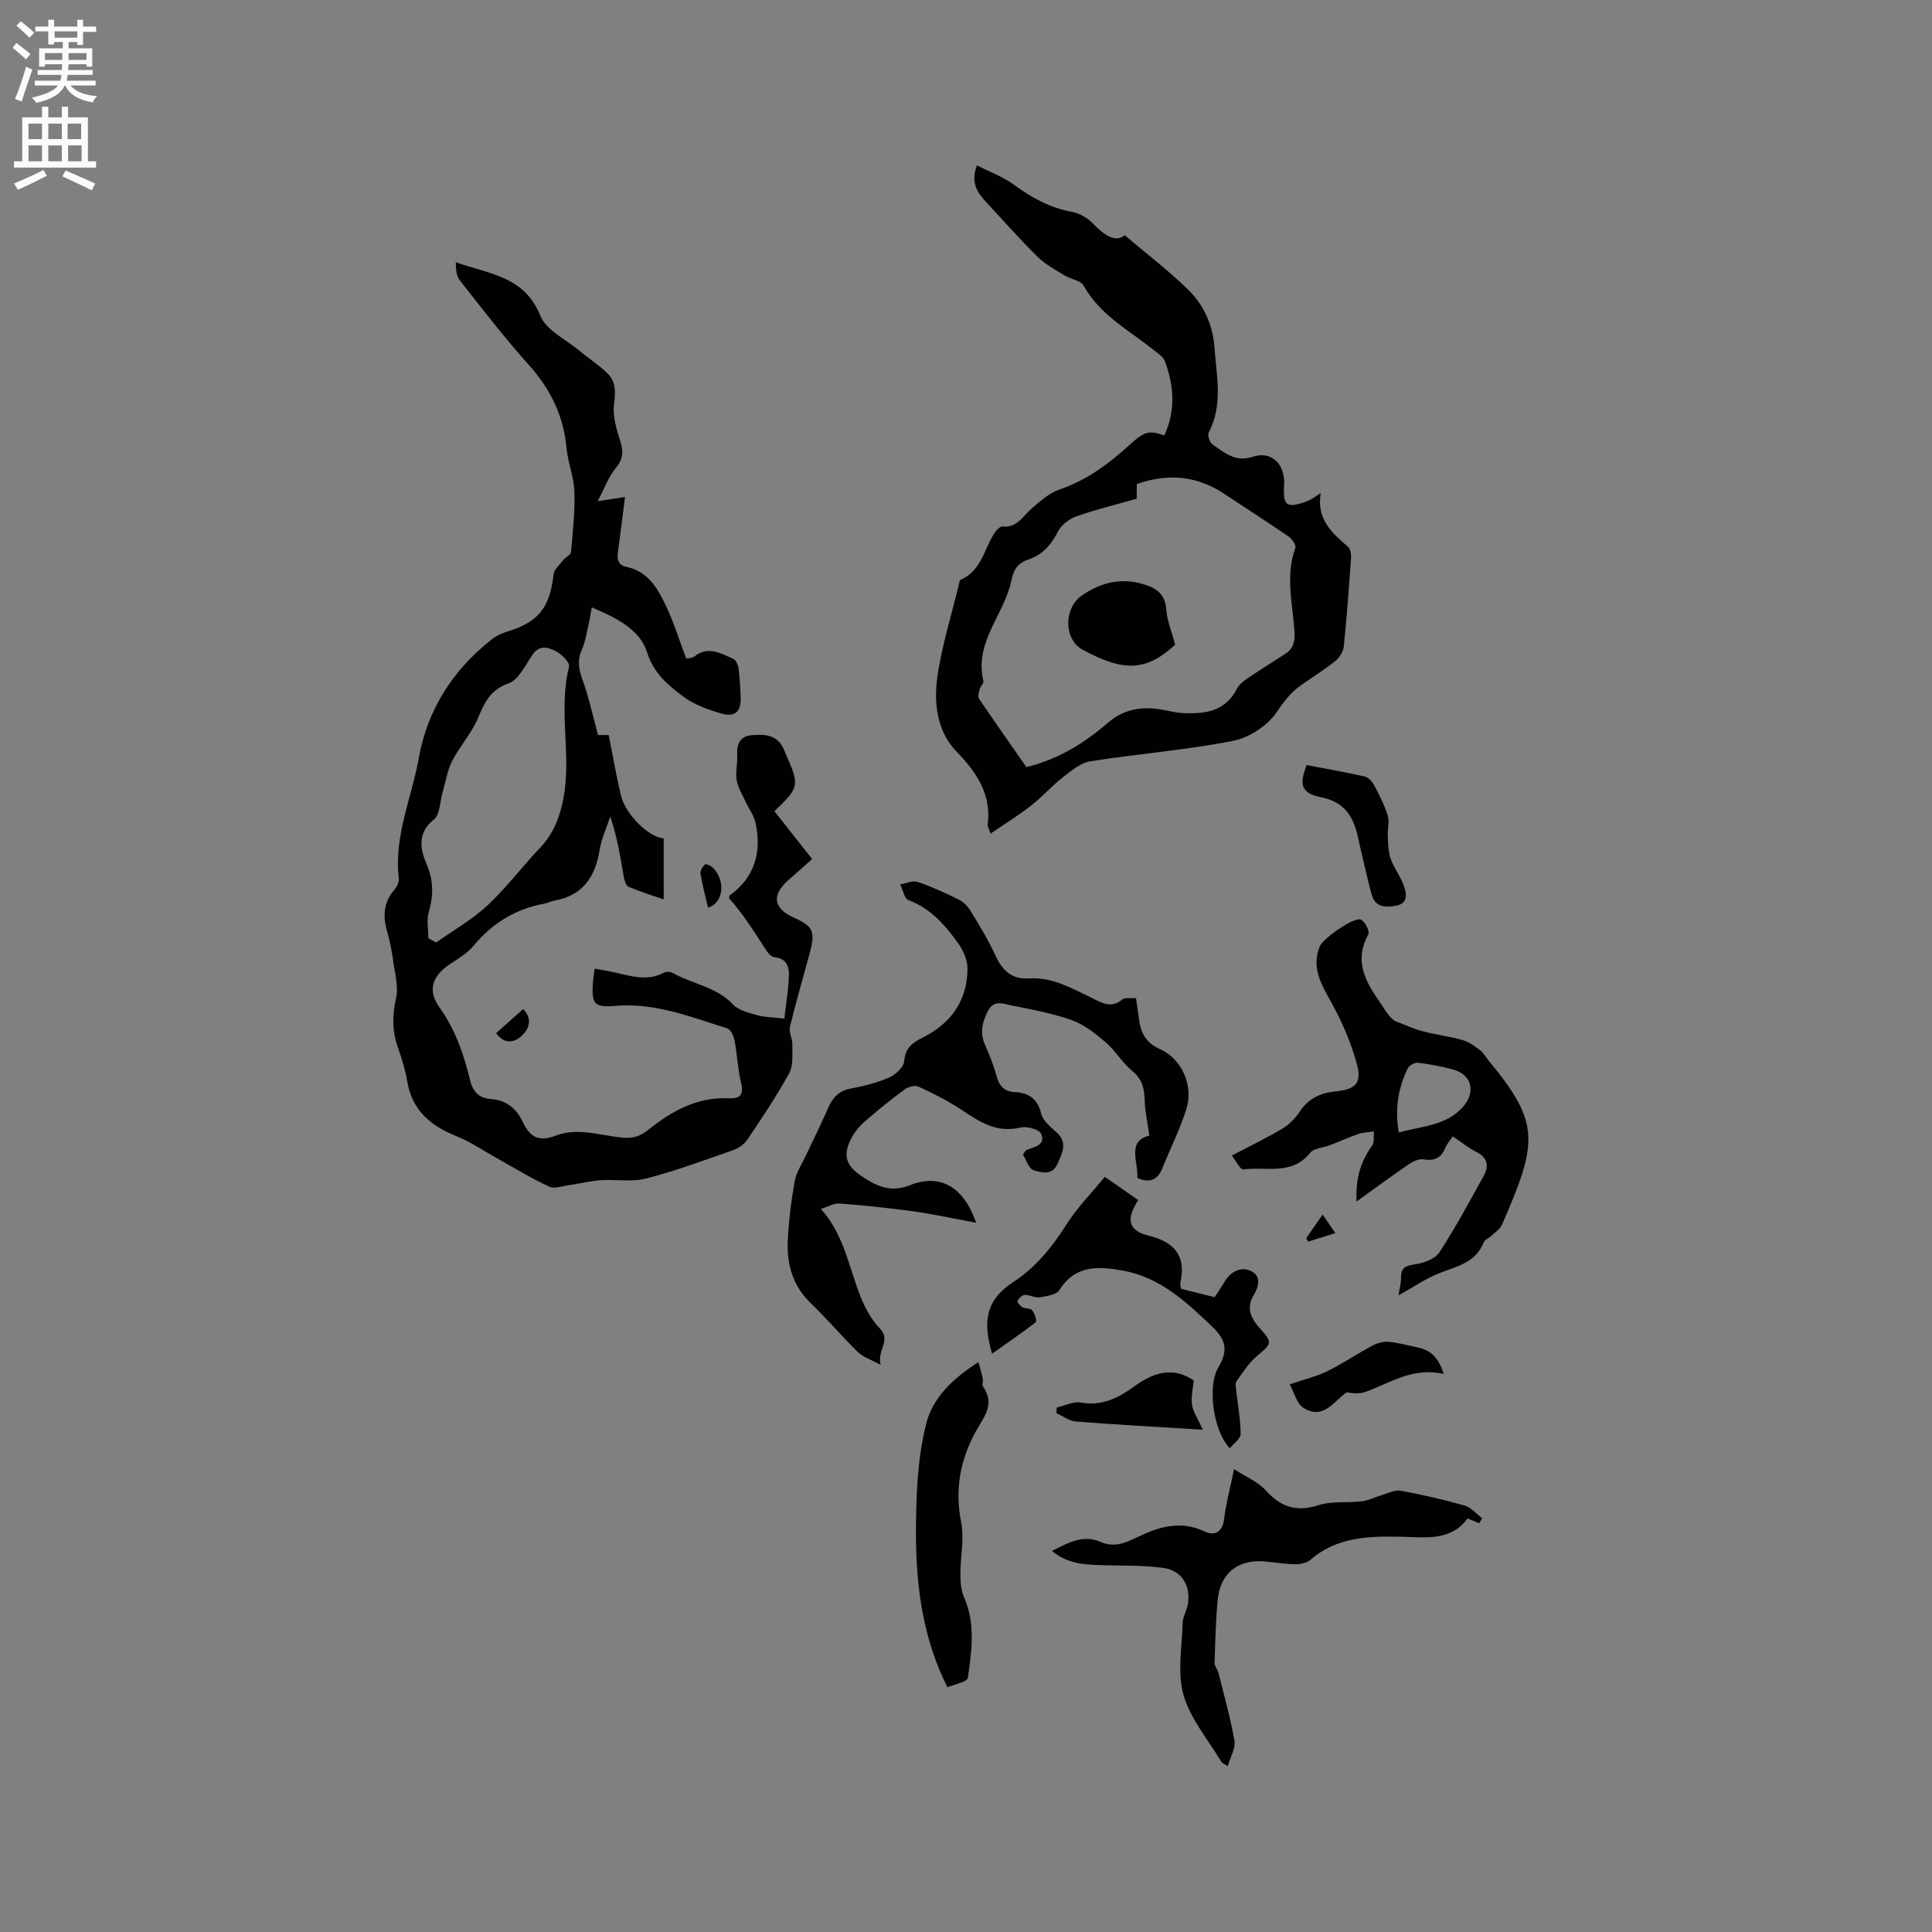 <svg enable-background="new 0 0 400 400" viewBox="0 0 400 400" xmlns="http://www.w3.org/2000/svg"><rect x="0" y="0" width="400" height="400" fill="#808080" stroke="none"/><g fill="#010102"><path d="m137.41 173.58v12.64c-2.14-.75-4.77-1.57-7.3-2.63-.53-.22-.84-1.34-.97-2.09-.71-4.06-1.33-8.13-2.79-12.44-.75 2.29-1.82 4.54-2.2 6.89-.9 5.59-3.47 9.46-9.36 10.51-.72.13-1.4.51-2.13.64-5.96 1.1-10.75 4.04-14.62 8.72-1.25 1.51-3.06 2.6-4.74 3.69-3.72 2.43-4.89 5.43-2.35 9 3.3 4.63 5.07 9.72 6.36 15.09.56 2.32 1.77 3.75 4.26 3.93 3.24.24 5.31 1.89 6.73 4.88 1.54 3.26 3.47 3.95 6.73 2.72 4.68-1.77 9.22-.03 13.79.4 2.21.2 3.67-.23 5.4-1.62 4.85-3.89 10.17-6.85 16.74-6.52 2.09.1 3.1-.61 2.49-3.09-.71-2.92-.81-5.98-1.38-8.94-.17-.92-.83-2.25-1.55-2.47-7.55-2.34-14.94-5.35-23.17-4.63-4.37.38-4.9-.46-4.59-4.85.06-.83.21-1.65.36-2.86 1.26.23 2.37.4 3.46.63 3.58.73 7.13 2.15 10.79.24.49-.26 1.36-.29 1.83-.02 4.12 2.33 9.12 2.88 12.61 6.6 1.16 1.23 3.25 1.69 5.01 2.19 1.5.43 3.12.42 5.57.7.34-3.08.89-6.13.94-9.19.03-1.63-.62-3.33-2.93-3.5-.64-.05-1.37-.84-1.78-1.48-2.38-3.67-4.68-7.4-7.66-10.72.02-.19-.03-.49.08-.57 5.26-3.81 6.7-9.02 5.38-15.11-.32-1.49-1.35-2.83-2.01-4.26-.69-1.49-1.61-2.95-1.89-4.52-.29-1.63.2-3.38.11-5.07-.12-2.3.46-4.04 3.03-4.26 2.56-.21 5.11-.15 6.49 2.64.19.38.32.78.49 1.17 2.95 6.67 2.91 6.89-2.3 11.94 2.5 3.17 5.03 6.38 7.8 9.9-1.58 1.4-3.12 2.8-4.71 4.16-3.72 3.19-3.41 6.02.9 7.95 4.04 1.81 4.53 2.86 3.29 7.44-1.36 5.06-2.85 10.09-4.07 15.18-.27 1.11.52 2.44.5 3.67-.04 2 .23 4.32-.66 5.94-2.59 4.73-5.62 9.22-8.63 13.71-.64.96-1.8 1.79-2.89 2.18-5.99 2.1-11.97 4.32-18.1 5.91-2.96.77-6.27.14-9.41.35-2.14.15-4.25.69-6.39.99-1.43.2-3.14.86-4.27.34-3.71-1.71-7.22-3.88-10.8-5.87-2.76-1.53-5.4-3.37-8.3-4.53-5.38-2.15-9.27-5.34-10.29-11.39-.4-2.39-1.13-4.75-1.94-7.04-1.2-3.4-1.16-6.66-.37-10.22.54-2.42-.26-5.16-.61-7.74-.27-1.99-.63-3.99-1.2-5.91-.98-3.26-.81-6.19 1.54-8.87.51-.58.92-1.57.83-2.3-1.02-8.71 2.67-16.64 4.16-24.92 1.82-10.1 7.1-18.21 15.12-24.55.88-.7 1.99-1.21 3.07-1.54 6.55-1.97 8.92-4.95 9.7-11.86.12-1.06 1.25-2.03 2-2.97.48-.61 1.55-1.07 1.61-1.66.37-4.17.84-8.37.7-12.53-.1-3.03-1.35-6.01-1.63-9.05-.62-6.69-3.35-12.22-7.83-17.21-5.02-5.59-9.6-11.57-14.26-17.47-.72-.92-.83-2.32-.83-3.75 6.78 2.41 14.23 2.85 17.5 11.07 1.2 3.01 5.28 4.89 8.09 7.24 1.92 1.61 4.07 2.97 5.84 4.72 1.68 1.65 1.68 3.73 1.34 6.15-.33 2.34.36 4.95 1.1 7.27.73 2.26 1.05 3.98-.69 6.07-1.58 1.89-2.44 4.38-3.81 6.94 2-.31 3.6-.55 5.66-.86-.54 4.2-.95 7.76-1.46 11.3-.22 1.55-.01 2.79 1.72 3.15 4.5.94 6.52 4.49 8.24 8.12 1.6 3.37 2.7 6.98 4.15 10.85.2-.04 1.17.03 1.72-.41 2.86-2.26 5.45-.63 8.02.48.56.24 1.02 1.26 1.11 1.97.27 1.99.37 4.01.45 6.02.12 2.91-1.13 4.17-3.98 3.35-2.81-.81-5.75-1.86-8.03-3.6-3.07-2.34-5.98-4.69-7.36-9.06-1.51-4.81-6.45-7.17-11.47-9.33-.23 1.29-.34 2.19-.55 3.07-.47 1.95-.73 4.01-1.54 5.82-1.4 3.13.17 5.72.99 8.51.84 2.86 1.54 5.76 2.4 9.04h2.21c.84 4.16 1.55 8.42 2.57 12.61.94 3.85 5.73 8.57 8.82 8.79zm-48.72 20.67c.53.29 1.06.58 1.6.88 3.56-2.52 7.44-4.7 10.61-7.65 3.94-3.66 7.2-8.04 10.91-11.95 2.75-2.89 4.08-6.3 4.82-10.13 1.76-9.06-1.1-18.32 1.19-27.4.21-.82-1.56-2.58-2.77-3.2-1.49-.76-3.34-1.37-4.77.71-1.49 2.18-2.89 5.23-5.01 5.98-3.88 1.38-4.99 4.08-6.38 7.34-1.31 3.07-3.71 5.67-5.25 8.67-1.01 1.96-1.34 4.27-1.98 6.43-.58 1.98-.54 4.74-1.86 5.78-3.51 2.78-2.73 6.25-1.53 9.06 1.51 3.52 1.5 6.59.5 10.09-.48 1.67-.08 3.59-.08 5.39z"/><path d="m205.08 172.59c-.41-1.2-.63-1.5-.59-1.78.81-6.39-2.25-10.85-6.52-15.28-3.91-4.06-4.67-9.87-3.92-15.23.92-6.55 2.95-12.95 4.5-19.41.07-.31.14-.78.34-.86 4.19-1.8 4.82-6.14 6.87-9.47.41-.67 1.26-1.62 1.81-1.56 3.01.32 4.13-2.08 5.92-3.62 1.79-1.55 3.69-3.29 5.86-4.03 5.68-1.94 10.25-5.35 14.59-9.31 3.12-2.85 4.05-2.94 7.12-1.88 2.36-5.12 2.04-10.27.11-15.38-.36-.97-1.53-1.69-2.42-2.4-5.1-4.06-11.01-7.17-14.38-13.21-.63-1.12-2.72-1.37-4.03-2.18-1.91-1.18-3.96-2.28-5.54-3.84-3.61-3.56-6.97-7.38-10.43-11.1-1.84-1.98-3.54-4.02-2.11-7.81 2.65 1.36 5.42 2.36 7.7 4.03 3.66 2.68 7.43 4.76 11.95 5.59 1.55.28 3.23 1.24 4.33 2.39 2.4 2.49 4.74 4.04 6.62 2.45 4.6 3.91 9.08 7.32 13.08 11.22 3.24 3.16 5.16 7.28 5.49 11.89.42 5.95 1.84 11.98-1.18 17.75-.29.56.2 2.06.79 2.46 2.46 1.69 4.73 3.75 8.31 2.55 3.53-1.18 6.22 1.02 6.52 4.77.06.73-.06 1.48-.06 2.22-.01 2.88.71 3.45 3.43 2.68.71-.2 1.41-.47 2.07-.79.55-.27 1.03-.66 2.13-1.39-.92 5.44 2.33 8.28 5.64 11.14.5.43.69 1.52.64 2.27-.43 6.13-.87 12.26-1.5 18.38-.11 1.07-.91 2.32-1.77 3.01-2.22 1.79-4.67 3.3-7.01 4.95-2.12 1.49-3.59 3.34-5.09 5.59-1.88 2.83-5.73 5.34-9.11 6-9.73 1.9-19.68 2.67-29.49 4.22-2.02.32-3.95 1.94-5.67 3.28-2.33 1.82-4.31 4.1-6.64 5.92-2.56 2-5.34 3.7-8.36 5.77zm30.27-69.33c-4.35 1.23-8.47 2.22-12.45 3.63-1.5.53-3.16 1.77-3.85 3.14-1.42 2.8-3.25 4.87-6.23 5.85-2.03.67-2.99 2.08-3.38 4.11-1.38 7.14-7.81 12.88-5.84 20.99.11.47-.6 1.09-.76 1.69-.17.64-.45 1.54-.16 1.97 3.24 4.8 6.58 9.52 9.82 14.18 6.68-1.62 12.02-5 16.87-9.17 3.27-2.81 6.9-3.44 10.96-2.76 1.56.26 3.12.68 4.69.75 4.51.2 8.7-.36 11.07-5.04.45-.88 1.38-1.6 2.23-2.18 2.56-1.74 5.2-3.38 7.8-5.06 1.72-1.1 2.02-2.63 1.89-4.62-.38-5.75-1.92-11.53.18-17.3.2-.56-.67-1.86-1.37-2.34-4.36-3-8.82-5.84-13.22-8.78-5.68-3.8-11.71-4.41-18.24-2.1-.01.89-.01 1.82-.01 3.04z"/><path d="m202.09 253.15c-4.75-.87-8.83-1.78-12.96-2.35-5.09-.71-10.21-1.23-15.34-1.63-1.13-.09-2.33.66-3.83 1.12 4.91 5.48 5.8 12.27 8.3 18.39.93 2.27 2.19 4.57 3.86 6.32 2.5 2.61-.63 4.47.22 7.59-2.14-1.17-3.69-1.64-4.73-2.65-3.32-3.26-6.33-6.85-9.69-10.07-3.76-3.6-5.05-8.05-4.82-12.96.19-4.12.69-8.24 1.42-12.3.34-1.89 1.52-3.64 2.36-5.43 1.51-3.25 3.14-6.46 4.56-9.75.95-2.2 2.25-3.61 4.75-4.07 2.69-.5 5.42-1.19 7.91-2.28 1.32-.58 3-2.13 3.1-3.36.23-2.69 1.62-3.8 3.75-4.86 5.88-2.91 9.33-7.64 9.36-14.32.01-1.73-.84-3.7-1.87-5.15-2.7-3.8-5.72-7.3-10.36-9.03-.85-.32-1.15-2.13-1.7-3.26 1.21-.2 2.56-.85 3.59-.51 2.9.97 5.7 2.27 8.46 3.62.97.47 1.89 1.35 2.45 2.27 1.87 3.08 3.76 6.17 5.26 9.43 1.43 3.1 3.4 4.89 6.94 4.66 4.68-.3 8.59 1.93 12.59 3.85 2.15 1.03 4.21 2.57 6.7.51.58-.48 1.79-.19 2.83-.27.22 1.57.43 2.91.6 4.26.37 2.87 1.36 4.96 4.4 6.31 4.53 2.01 6.93 7.62 5.43 12.36-1.32 4.2-3.33 8.19-4.98 12.29-1 2.48-2.66 3.11-5.17 2.01.2-3.37-2.24-7.6 2.48-8.78-.37-2.64-.88-4.92-.96-7.22-.08-2.42-.44-4.4-2.52-6.1-2.09-1.71-3.51-4.23-5.56-5.99-2.11-1.81-4.44-3.66-7-4.58-4.06-1.45-8.37-2.23-12.61-3.08-1.61-.32-3.52-1.18-4.74 1.12-1.26 2.39-1.74 4.67-.56 7.25.93 2.04 1.74 4.16 2.33 6.32.54 2 1.58 3.16 3.65 3.26 2.93.15 4.79 1.29 5.56 4.43.35 1.45 1.87 2.74 3.1 3.83 2.48 2.17 1.3 4.3.31 6.58-1.1 2.53-3.37 1.8-4.92 1.38-1.03-.28-1.6-2.25-2.25-3.27.46-.61.55-.86.72-.93 1.62-.66 4.07-1.01 3.04-3.39-.4-.92-2.99-1.59-4.33-1.27-4.82 1.15-8.33-1.11-12.01-3.59-2.84-1.91-5.95-3.44-9.05-4.89-.72-.34-2.13.04-2.86.58-2.89 2.14-5.72 4.4-8.41 6.78-1.16 1.03-2.18 2.36-2.84 3.75-1.52 3.19-.82 5.22 2.05 7.23 3.13 2.18 6.17 3.72 10.27 2.08 6.17-2.46 11.12.21 13.72 7.76z"/><path d="m255.03 239.25c4.03-2.12 7.36-3.7 10.51-5.6 1.41-.85 2.68-2.16 3.59-3.54 1.81-2.75 4.36-3.86 7.46-4.16 3.91-.37 5.4-1.65 4.39-5.45-1.2-4.5-3.1-8.92-5.37-13.01-2.07-3.73-4.14-7.13-2.37-11.54.66-1.65 7.16-6.24 8.55-5.54.84.42 1.84 2.43 1.51 3.02-2.9 5.23-.83 9.49 2.16 13.73 1.09 1.55 1.94 3.26 3.27 4.19 1.92.73 3.8 1.62 5.77 2.15 2.74.73 5.59 1.06 8.32 1.83 1.31.37 2.51 1.27 3.62 2.11.73.56 1.2 1.47 1.81 2.2 10.72 12.94 10.12 16.9 2.74 33.89-.39.9-1.38 1.55-2.14 2.27-.53.51-1.44.83-1.67 1.43-1.7 4.33-5.77 4.97-9.42 6.46-2.71 1.11-5.18 2.81-8.2 4.49.22-1.53.53-2.62.51-3.71-.02-2.11 1.05-2.43 2.93-2.71 1.79-.27 4.12-1.11 5.01-2.48 3.34-5.11 6.23-10.51 9.19-15.86 1.12-2.03.79-3.74-1.53-4.92-1.68-.86-3.17-2.07-4.88-3.22-.61.9-1.27 1.61-1.61 2.45-.86 2.15-2.32 2.64-4.53 2.3-.94-.14-2.15.46-3.02 1.05-3.43 2.34-6.78 4.82-10.77 7.68-.23-4.99.94-8.4 3.22-11.55.51-.71.27-1.96.38-2.96-1.06.16-2.18.18-3.18.52-2.03.69-3.98 1.58-5.98 2.35-1.36.53-3.27.58-4.04 1.55-3.78 4.76-9.13 2.81-13.82 3.45-.65.1-1.59-1.86-2.41-2.87zm34.58-4.79c4.83-1.34 9.73-1.34 13.26-5.27 2.64-2.94 1.97-6.6-1.85-7.7-2.43-.69-4.94-1.15-7.44-1.47-.67-.08-1.82.55-2.12 1.17-1.98 4.06-2.7 8.36-1.85 13.27z"/><path d="m255.5 304.17c2.5 1.63 4.93 2.61 6.52 4.36 3.12 3.45 6.34 4.59 10.94 3.11 2.8-.91 6.02-.44 9.02-.82 1.45-.18 2.83-.91 4.27-1.33 1.22-.36 2.56-1.07 3.7-.86 4.47.83 8.92 1.83 13.29 3.08 1.36.39 2.44 1.74 3.65 2.65-.21.33-.43.67-.64 1-.76-.31-1.53-.62-2.41-.98-3.48 4.76-8.72 3.89-13.73 3.79-6.7-.14-13.29-.01-18.78 4.77-.76.66-2.1.92-3.18.92-2-.01-4.01-.35-6.01-.56-5.73-.58-9.51 2.32-10.04 8.01-.4 4.31-.5 8.65-.63 12.98-.02.66.61 1.31.78 2 1.17 4.69 2.51 9.36 3.33 14.11.27 1.56-.85 3.36-1.39 5.27-.47-.33-1.11-.55-1.38-1-2.72-4.54-6.37-8.83-7.78-13.75-1.32-4.63-.31-9.94-.17-14.94.03-1.23.78-2.41 1.03-3.65.76-3.89-1.14-7.18-5.04-7.71-4.06-.56-8.22-.44-12.34-.56-3.66-.1-7.32-.15-10.71-2.96 3.47-1.76 6.52-3.44 10.13-1.84 2.78 1.22 5.22.13 7.58-1.02 4.51-2.19 8.92-3.49 13.89-1.17 2.16 1.01 3.74.12 4.06-2.69.37-3.11 1.22-6.19 2.04-10.21z"/><path d="m244.52 266.84c2.26.56 4.38 1.08 6.96 1.72.55-.85 1.37-2.03 2.11-3.27 1.26-2.1 3.41-3.09 5.36-2.17 2.19 1.03 1.75 3.16.54 5.18-1.47 2.44-.54 4.61 1.26 6.61 2.8 3.1 2.62 3.21-.57 5.9-1.66 1.4-2.87 3.36-4.17 5.15-.28.39-.16 1.14-.09 1.71.33 3.08.91 6.16.94 9.24.01.96-1.43 1.93-2.25 2.94-3.51-3.71-4.64-12.96-2.37-16.75 2.01-3.35 1.68-5.61-1.2-8.37-5.38-5.15-10.84-10.27-18.52-11.66-4.96-.9-9.87-1.27-13.18 4.02-.62.99-2.65 1.27-4.09 1.5-.98.16-2.06-.53-3.09-.49-.54.02-1.21.68-1.5 1.22-.12.22.52 1.06.99 1.32.63.35 1.7.18 2.06.64.52.65 1 2.25.74 2.46-2.85 2.23-5.86 4.27-9.05 6.52-2.13-7.16-.95-11.32 4.35-14.8 4.75-3.11 8.09-7.27 11.08-11.99 2.22-3.49 5.19-6.5 7.91-9.82 2.8 1.95 4.87 3.39 6.92 4.82-2.59 4-2.07 6.33 2.18 7.37 5.14 1.26 7.79 4.05 6.56 9.61-.12.5.08 1.05.12 1.39z"/><path d="m196.16 349.34c-6.13-12.24-6.82-24.87-6.44-37.59.17-5.7.64-11.52 2.04-17.01 1.4-5.45 5.55-9.36 10.82-12.73.34 1.28.68 2.38.91 3.51.1.5-.22 1.2.02 1.54 2.71 3.81-.02 6.53-1.66 9.62-3.06 5.76-4.19 11.79-2.86 18.42.7 3.49-.17 7.28-.15 10.93.01 1.59.16 3.32.79 4.75 2.38 5.46 1.53 11.06.76 16.58-.12.87-2.84 1.37-4.23 1.98z"/><path d="m270.54 158.4c3.97.76 8 1.46 11.99 2.36.75.17 1.54 1.01 1.93 1.74 1.08 2.05 2.18 4.14 2.85 6.35.4 1.31-.07 2.87.01 4.31.09 1.56.09 3.21.61 4.66.7 1.96 2.07 3.69 2.75 5.66.53 1.53.9 3.54-1.58 4.02-2.17.41-4.36.43-5.11-2.29-.76-2.75-1.37-5.54-2.03-8.31-.27-1.13-.53-2.26-.77-3.4-.92-4.27-2.68-7.43-7.62-8.42-4.16-.84-4.67-2.6-3.03-6.68z"/><path d="m218.8 291.41c1.66-.38 3.42-1.31 4.96-1.03 4.42.8 7.84-.99 11.16-3.4 4.68-3.4 8.52-3.7 12.22-1.17-.15 1.82-.59 3.5-.34 5.07.23 1.47 1.19 2.82 2.24 5.13-9.52-.59-17.91-1.04-26.3-1.7-1.38-.11-2.7-1.13-4.04-1.74.04-.39.07-.77.1-1.16z"/><path d="m298.91 284.46c-6.34-1.46-11.05 1.82-16.14 3.7-1.2.44-2.59.33-3.95.12-2.71 1.77-4.78 5.89-9.04 3.14-1.28-.83-1.74-2.92-2.77-4.8 3.1-1.06 5.58-1.64 7.8-2.73 3.19-1.57 6.15-3.6 9.29-5.28.99-.53 2.26-.91 3.35-.81 2.09.19 4.15.77 6.21 1.21 2.61.54 4.2 2.16 5.25 5.45z"/><path d="m146.59 187.92c-.54-2.35-1.17-4.68-1.56-7.05-.1-.59.43-1.49.95-1.9.24-.19 1.3.31 1.71.76 2.6 2.79 2.08 7.22-1.1 8.19z"/><path d="m108.3 208.93c1.77 1.7 1.56 3.81-.25 5.49-1.53 1.42-3.53 1.91-5.34-.51 1.84-1.64 3.68-3.27 5.59-4.98z"/><path d="m270.43 256.36c1.06-1.52 2.11-3.03 3.41-4.9.92 1.34 1.64 2.4 2.63 3.84-2.06.64-3.85 1.2-5.63 1.76-.14-.24-.28-.47-.41-.7z"/><path d="m243.3 133.48c-5.96 5.49-10.57 5.69-19.14 1.05-3.97-2.15-3.91-8.63-.24-11.19 4.28-2.99 8.82-3.91 13.81-2.05 2.3.86 3.53 2.25 3.73 4.9.17 2.33 1.13 4.6 1.84 7.29z"/></g><path d="m2.6 9.9.8-1c.9.7 1.9 1.4 2.9 2.3l-.9 1.1c-1.1-1-2-1.8-2.8-2.4zm.5 10.6c.9-2.1 1.6-4.3 2.3-6.7.4.2.8.4 1.3.6-.7 2.1-1.5 4.3-2.2 6.6zm.3-15.2.9-.9c1 .8 2 1.6 2.8 2.4l-1 1c-.9-.9-1.8-1.7-2.7-2.5zm12.6-1.2h1.2v1.4h2.7v1.1h-2.7v2.7h-1.2v-.6h-1.8v1.3h4.9v3.8h-1.2v-.5h-3.7c0 .4-.1.9-.1 1.2h5.1v1h-5.2c0 .5-.1.9-.2 1.2h6v1h-5.2c1.1 1.3 2.9 2 5.5 2.2-.4.4-.7.8-.9 1.3-2.9-.5-4.8-1.6-5.7-3.5h-.1c-.8 1.7-2.7 2.9-5.9 3.6-.2-.4-.6-.8-.9-1.1 2.8-.6 4.6-1.4 5.4-2.5h-4.8v-1h5.3c.1-.3.2-.7.2-1.2h-4.9v-1h5c0-.4 0-.8.1-1.2h-3.6v.5h-1.2v-3.8h4.9v-1.3h-1.8v.5h-1.2v-2.7h-2.7v-1h2.7v-1.4h1.2v1.4h4.8zm-6.7 8.3h3.6c0-.4 0-.9 0-1.4h-3.6zm1.9-4.6h4.8v-1.3h-4.7v1.3zm6.7 3.2h-3.7v1.4h3.7z" fill="#fcfbfa"/><path d="m8.7 22.1h1.3v2.2h2.8v-2.2h1.3v2.2h4.1v9.1h1.7v1.3h-17v-1.3h1.7v-9.1h4.1zm.3 13.1.7 1.2c-1.8.9-3.8 1.9-6 2.9-.2-.4-.5-.8-.8-1.3 2.3-1 4.4-1.9 6.1-2.8zm-3.1-6.4h2.8v-3.2h-2.8zm0 4.6h2.8v-3.3h-2.8zm4.1-4.6h2.8v-3.2h-2.8zm0 4.6h2.8v-3.3h-2.8zm3.6 1.9c2.1.9 4.1 1.8 6.1 2.7l-.7 1.4c-2.2-1.1-4.2-2-6.1-2.9zm3.2-9.7h-2.8v3.2h2.8zm-2.7 7.8h2.8v-3.3h-2.8z" fill="#fcfbfa"/></svg>